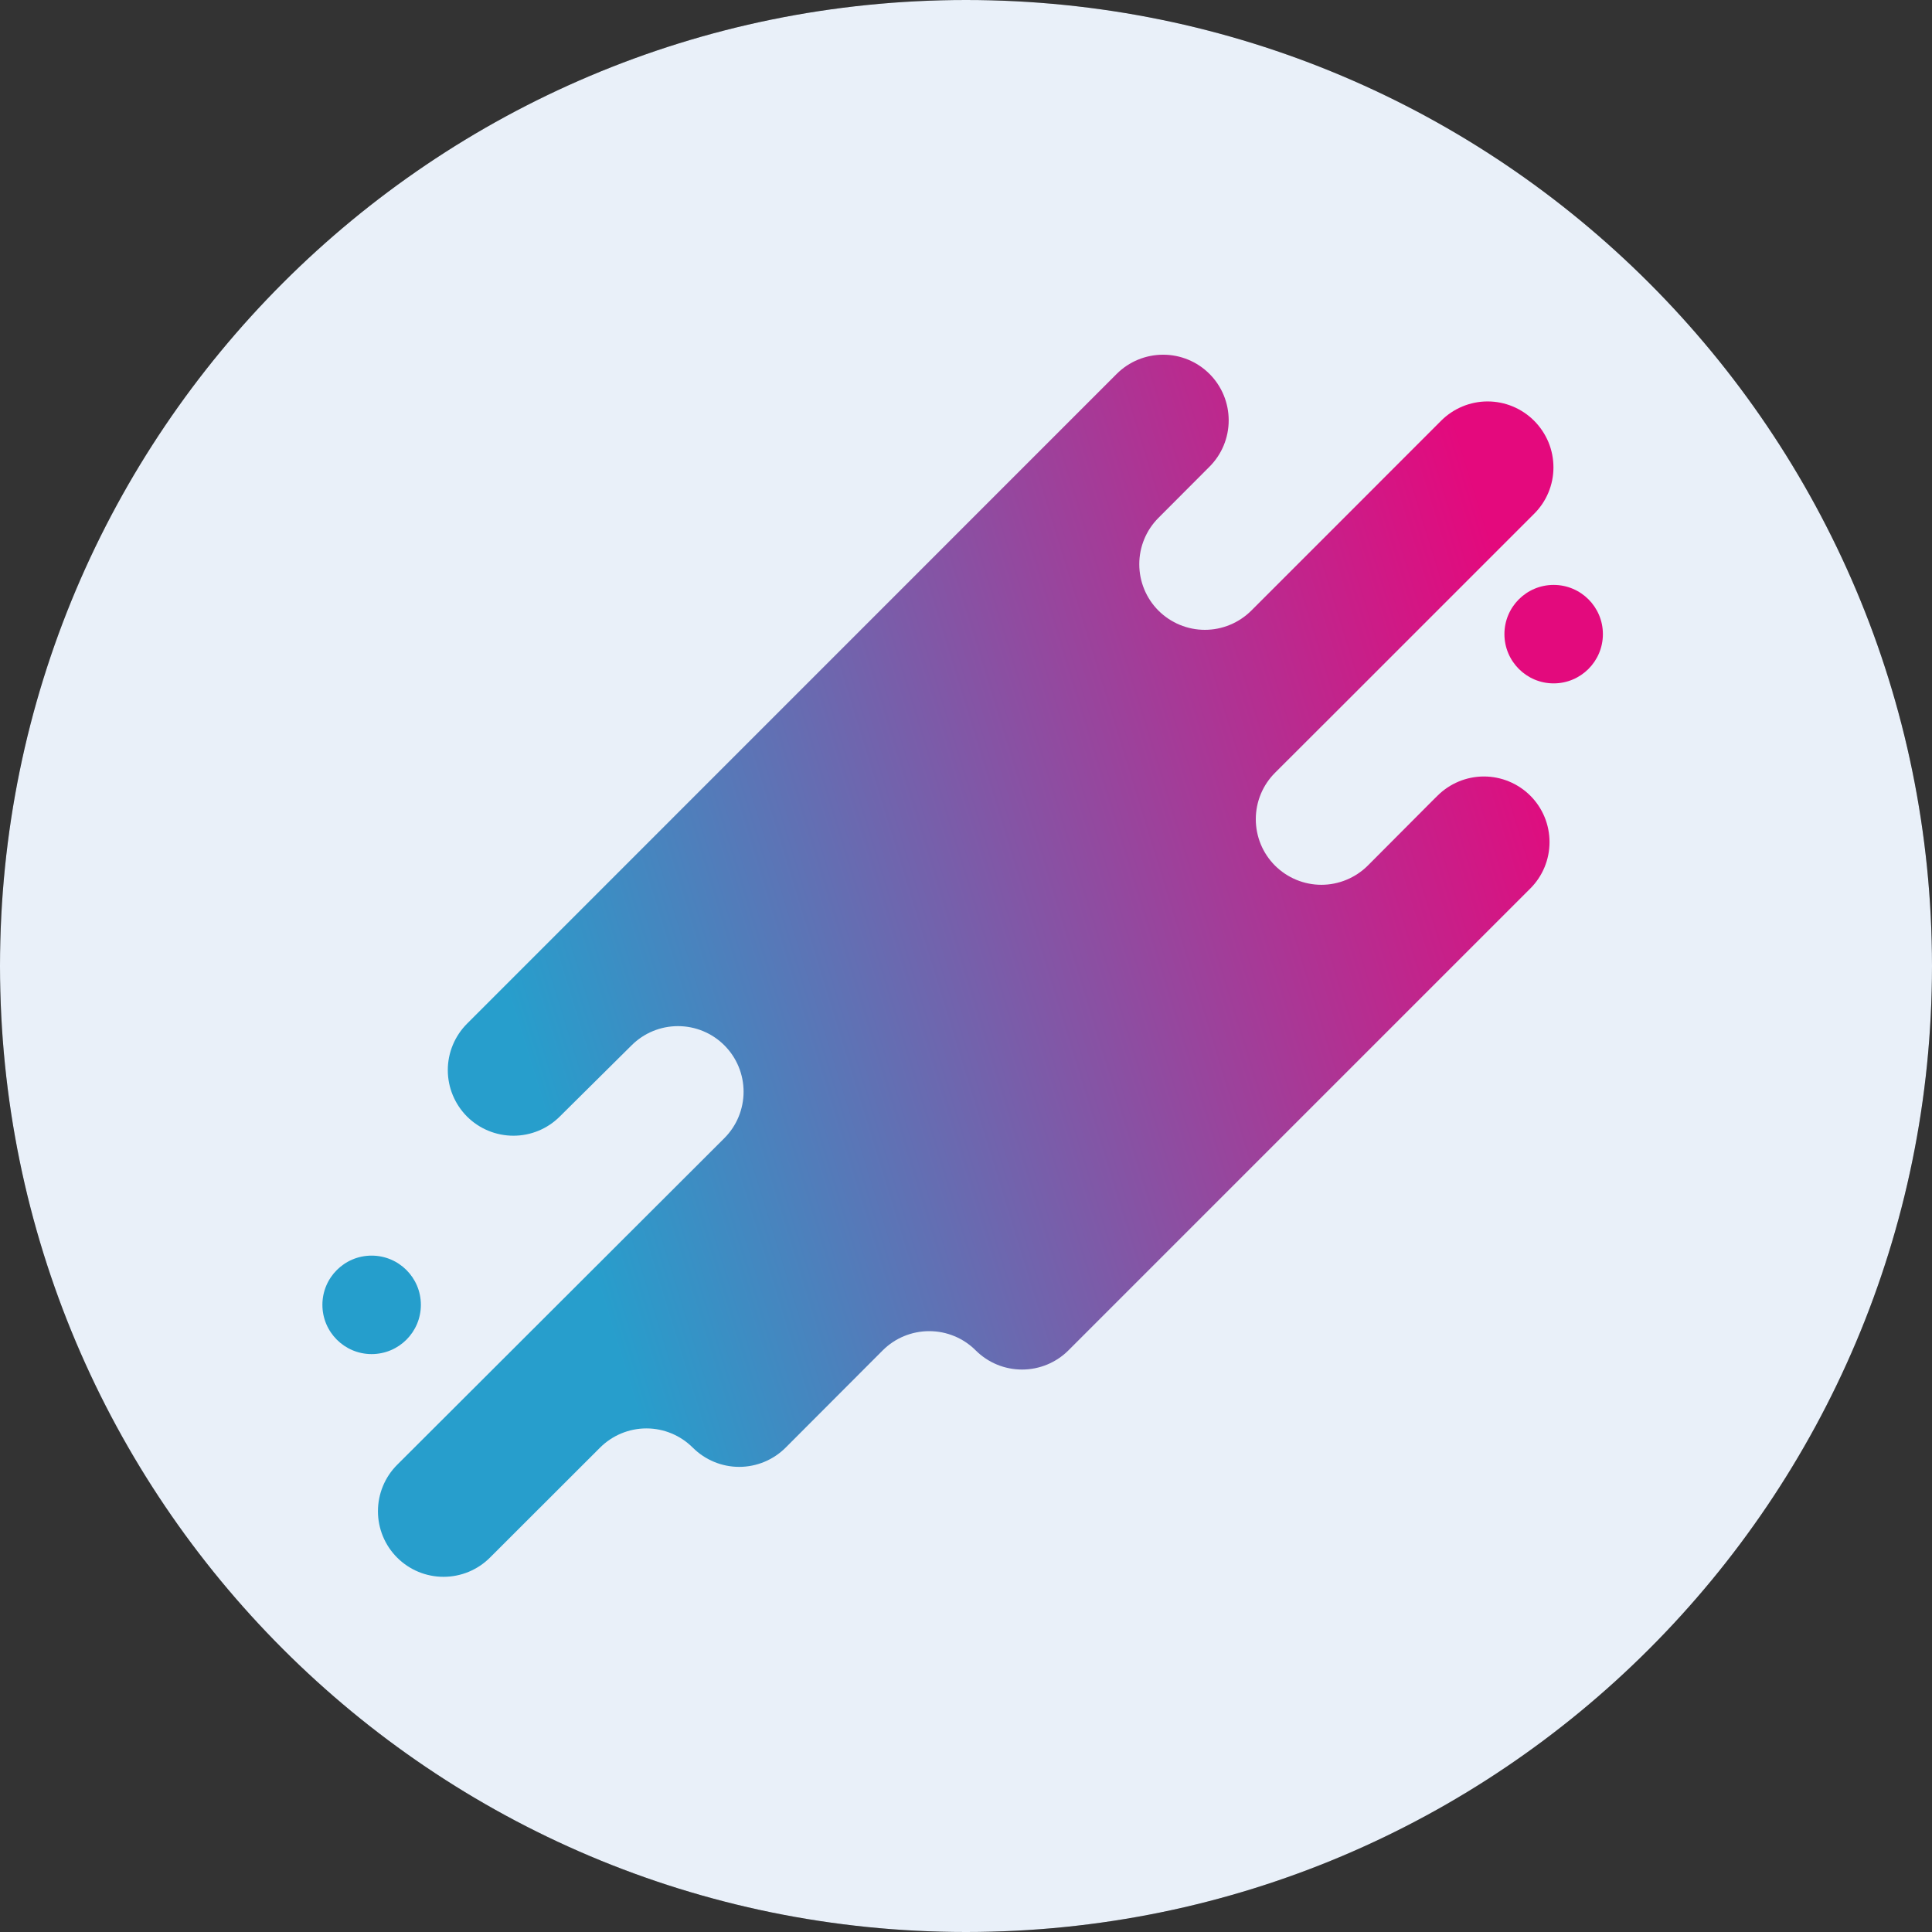 <svg width="32" height="32" viewBox="0 0 32 32" fill="none" xmlns="http://www.w3.org/2000/svg">
<rect x="0" y="0" width="32" height="32" fill="#333333" stroke="none"/>
<g clip-path="url(#clip0_3315_6)">
<path d="M32 16C32 7.163 24.837 0 16 0C7.163 0 0 7.163 0 16C0 24.837 7.163 32 16 32C24.837 32 32 24.837 32 16Z" fill="black"/>
<path d="M16 32C24.837 32 32 24.837 32 16C32 7.163 24.837 0 16 0C7.163 0 0 7.163 0 16C0 24.837 7.163 32 16 32Z" fill="#E9F0F9"/>
<path d="M6.155 22.428C6.606 22.428 6.971 22.063 6.971 21.612C6.971 21.162 6.606 20.797 6.155 20.797C5.705 20.797 5.34 21.162 5.34 21.612C5.34 22.063 5.705 22.428 6.155 22.428Z" fill="#259ECC"/>
<path d="M25.733 11.319C26.184 11.319 26.549 10.953 26.549 10.503C26.549 10.053 26.184 9.688 25.733 9.688C25.283 9.688 24.918 10.053 24.918 10.503C24.918 10.953 25.283 11.319 25.733 11.319Z" fill="#E30A7D"/>
<path d="M25.408 6.967C25.204 6.764 24.928 6.649 24.639 6.649C24.351 6.649 24.075 6.764 23.871 6.967L22.258 8.581L20.725 10.114C20.521 10.317 20.245 10.432 19.956 10.432C19.668 10.432 19.392 10.317 19.188 10.114C18.984 9.91 18.87 9.633 18.87 9.345C18.87 9.057 18.984 8.781 19.188 8.577L20.033 7.73C20.237 7.526 20.351 7.25 20.351 6.962C20.351 6.673 20.237 6.397 20.033 6.193C19.829 5.989 19.553 5.875 19.265 5.875C18.977 5.875 18.7 5.989 18.496 6.193L7.735 16.956C7.532 17.16 7.417 17.436 7.417 17.724C7.417 18.013 7.532 18.289 7.735 18.493C7.939 18.697 8.216 18.811 8.504 18.811C8.792 18.811 9.068 18.697 9.272 18.493L10.461 17.314C10.665 17.11 10.941 16.996 11.229 16.996C11.518 16.996 11.794 17.11 11.998 17.314C12.202 17.518 12.316 17.794 12.316 18.082C12.316 18.37 12.202 18.647 11.998 18.851L6.578 24.262C6.374 24.466 6.26 24.743 6.26 25.031C6.26 25.319 6.374 25.595 6.578 25.799C6.782 26.003 7.058 26.117 7.346 26.117C7.635 26.117 7.911 26.003 8.115 25.799L9.938 23.978C10.142 23.774 10.418 23.659 10.707 23.659C10.995 23.659 11.271 23.774 11.475 23.978C11.679 24.181 11.955 24.296 12.243 24.296C12.532 24.296 12.808 24.181 13.012 23.978L14.621 22.366C14.825 22.162 15.102 22.048 15.391 22.048C15.679 22.048 15.956 22.162 16.16 22.366C16.364 22.57 16.64 22.684 16.928 22.684C17.216 22.684 17.493 22.57 17.697 22.366L25.347 14.716C25.551 14.512 25.665 14.236 25.665 13.948C25.665 13.659 25.551 13.383 25.347 13.179C25.143 12.976 24.867 12.861 24.578 12.861C24.29 12.861 24.014 12.976 23.81 13.179L23.73 13.258L22.655 14.337C22.451 14.54 22.174 14.655 21.886 14.655C21.598 14.655 21.322 14.54 21.118 14.337C20.914 14.133 20.8 13.857 20.8 13.568C20.8 13.28 20.914 13.004 21.118 12.8L22.456 11.464L25.404 8.516C25.507 8.415 25.589 8.295 25.645 8.162C25.701 8.029 25.73 7.887 25.73 7.743C25.73 7.598 25.702 7.456 25.647 7.323C25.591 7.19 25.51 7.069 25.408 6.967Z" fill="url(#paint0_linear_3315_6)"/>
</g>
<defs>
<linearGradient id="paint0_linear_3315_6" x1="3.103" y1="19.148" x2="31.02" y2="10.524" gradientUnits="userSpaceOnUse">
<stop offset="0.2" stop-color="#279ECC"/>
<stop offset="0.81" stop-color="#E4097D"/>
</linearGradient>
<clipPath id="clip0_3315_6">
<rect width="32" height="32" fill="white"/>
</clipPath>
</defs>
</svg>
